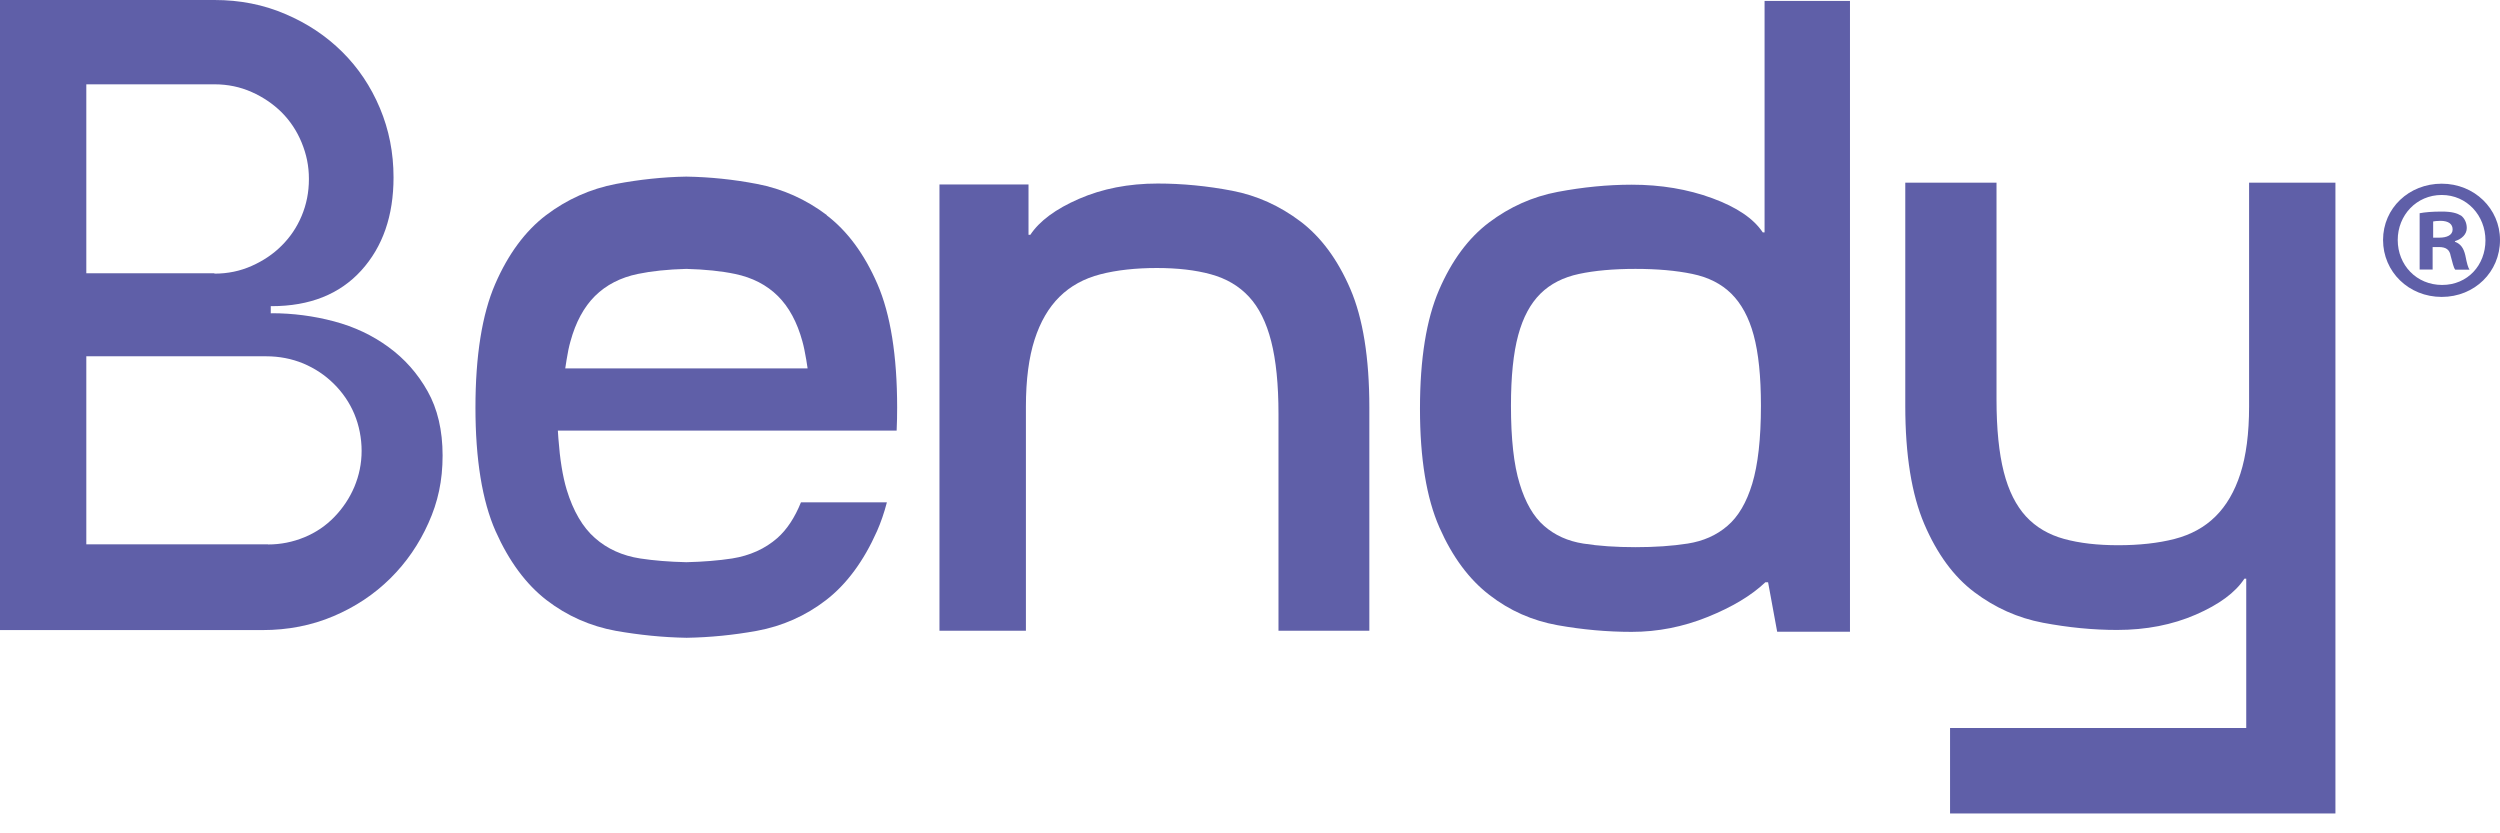 <svg width="99" height="33" viewBox="0 0 99 33" fill="none" xmlns="http://www.w3.org/2000/svg">
<g clip-path="url(#clip0_758_582)">
<path d="M99 9.503C99 10.765 97.998 11.758 96.692 11.758C95.387 11.758 94.369 10.765 94.369 9.503C94.369 8.241 95.397 7.274 96.692 7.274C97.987 7.274 99 8.266 99 9.503ZM94.95 9.503C94.95 10.495 95.69 11.284 96.708 11.284C97.725 11.284 98.424 10.495 98.424 9.518C98.424 8.541 97.694 7.721 96.692 7.721C95.69 7.721 94.95 8.526 94.95 9.503ZM96.338 10.674H95.818V8.444C96.024 8.404 96.312 8.378 96.682 8.378C97.109 8.378 97.299 8.444 97.463 8.541C97.587 8.638 97.684 8.811 97.684 9.03C97.684 9.274 97.494 9.462 97.216 9.549V9.574C97.438 9.656 97.561 9.819 97.628 10.119C97.695 10.46 97.736 10.592 97.792 10.679H97.227C97.16 10.597 97.119 10.394 97.047 10.134C97.006 9.89 96.867 9.783 96.579 9.783H96.332V10.679L96.338 10.674ZM96.353 9.411H96.6C96.888 9.411 97.124 9.315 97.124 9.086C97.124 8.882 96.975 8.745 96.641 8.745C96.502 8.745 96.409 8.76 96.353 8.77V9.411Z" fill="#5F5FA8"/>
<path d="M10.758 12.404C11.596 12.404 12.418 12.511 13.225 12.725C14.027 12.939 14.746 13.275 15.384 13.743C16.021 14.206 16.535 14.786 16.931 15.489C17.327 16.191 17.527 17.041 17.527 18.039C17.527 19.036 17.342 19.881 16.967 20.711C16.597 21.541 16.093 22.274 15.456 22.905C14.818 23.536 14.068 24.035 13.204 24.401C12.341 24.768 11.405 24.951 10.398 24.951H0V0H8.491C9.499 0 10.434 0.183 11.297 0.555C12.161 0.921 12.912 1.42 13.549 2.051C14.186 2.682 14.685 3.426 15.044 4.281C15.404 5.136 15.584 6.052 15.584 7.024C15.584 8.546 15.158 9.773 14.304 10.714C13.451 11.651 12.269 12.124 10.758 12.124H10.722V12.409H10.758V12.404ZM8.491 10.836C9.021 10.836 9.509 10.735 9.966 10.531C10.424 10.328 10.819 10.063 11.154 9.727C11.488 9.396 11.755 9.004 11.945 8.551C12.135 8.098 12.233 7.615 12.233 7.09C12.233 6.566 12.135 6.108 11.945 5.645C11.755 5.182 11.488 4.785 11.154 4.449C10.819 4.118 10.424 3.848 9.966 3.644C9.509 3.441 9.021 3.339 8.491 3.339H3.418V10.821H8.491V10.836ZM10.614 21.561C11.118 21.561 11.596 21.464 12.053 21.276C12.511 21.088 12.906 20.818 13.24 20.472C13.575 20.126 13.842 19.729 14.032 19.281C14.222 18.828 14.32 18.354 14.32 17.855C14.32 17.357 14.222 16.848 14.032 16.395C13.842 15.942 13.569 15.545 13.22 15.199C12.87 14.852 12.469 14.588 12.012 14.394C11.555 14.206 11.066 14.109 10.537 14.109H3.418V21.556H10.614V21.561Z" fill="#5F5FA8"/>
<path d="M37.203 24.982V7.304H40.729V9.299H40.801C41.16 8.755 41.803 8.276 42.728 7.874C43.653 7.472 44.692 7.268 45.843 7.268C46.825 7.268 47.812 7.365 48.793 7.553C49.775 7.742 50.675 8.149 51.492 8.765C52.309 9.381 52.967 10.271 53.471 11.437C53.974 12.603 54.226 14.17 54.226 16.14V24.976H50.628V16.39C50.628 15.224 50.531 14.267 50.34 13.519C50.15 12.771 49.857 12.18 49.461 11.753C49.066 11.325 48.562 11.03 47.95 10.862C47.339 10.694 46.624 10.613 45.807 10.613C44.99 10.613 44.224 10.694 43.576 10.862C42.929 11.03 42.389 11.325 41.957 11.753C41.525 12.18 41.196 12.745 40.97 13.448C40.744 14.15 40.626 15.036 40.626 16.105V24.976H37.208L37.203 24.982Z" fill="#5F5FA8"/>
<path d="M70.376 25.017L70.016 23.058H69.908C69.358 23.582 68.592 24.04 67.621 24.432C66.649 24.824 65.647 25.022 64.614 25.022C63.653 25.022 62.676 24.936 61.679 24.758C60.682 24.579 59.782 24.182 58.981 23.561C58.179 22.945 57.516 22.055 57.002 20.889C56.488 19.724 56.231 18.156 56.231 16.186C56.231 14.216 56.483 12.649 56.986 11.483C57.49 10.317 58.148 9.427 58.965 8.811C59.782 8.195 60.687 7.788 61.684 7.599C62.681 7.411 63.658 7.314 64.619 7.314C65.77 7.314 66.834 7.492 67.806 7.849C68.777 8.205 69.445 8.658 69.805 9.203H69.877V0.036H73.259V25.017H70.381H70.376ZM64.763 21.668C65.529 21.668 66.218 21.622 66.834 21.525C67.446 21.429 67.97 21.2 68.402 20.828C68.834 20.462 69.163 19.902 69.389 19.154C69.615 18.405 69.733 17.377 69.733 16.069C69.733 14.903 69.636 13.972 69.445 13.27C69.255 12.567 68.957 12.023 68.561 11.63C68.166 11.239 67.652 10.979 67.014 10.847C66.377 10.714 65.626 10.648 64.763 10.648C63.9 10.648 63.154 10.714 62.532 10.847C61.91 10.979 61.396 11.239 61.001 11.63C60.605 12.023 60.312 12.567 60.122 13.27C59.931 13.972 59.834 14.903 59.834 16.069C59.834 17.377 59.947 18.405 60.178 19.154C60.404 19.902 60.728 20.462 61.15 20.828C61.571 21.195 62.085 21.429 62.697 21.525C63.308 21.622 63.997 21.668 64.768 21.668H64.763Z" fill="#5F5FA8"/>
<path d="M79.062 7.233V15.819C79.062 16.985 79.16 17.942 79.35 18.69C79.54 19.439 79.838 20.024 80.229 20.451C80.625 20.879 81.129 21.174 81.74 21.342C82.352 21.51 83.066 21.591 83.883 21.591C84.701 21.591 85.467 21.51 86.114 21.342C86.762 21.174 87.302 20.879 87.733 20.451C88.165 20.024 88.494 19.459 88.72 18.756C88.946 18.054 89.064 17.168 89.064 16.099V7.233H92.483V32.214H77.222V28.829H88.951V22.915H88.879C88.52 23.465 87.877 23.938 86.952 24.34C86.027 24.742 84.989 24.946 83.837 24.946C82.876 24.946 81.9 24.849 80.902 24.661C79.905 24.472 79.001 24.065 78.183 23.449C77.366 22.834 76.708 21.933 76.204 20.757C75.701 19.581 75.449 18.018 75.449 16.069V7.233H79.047H79.062Z" fill="#5F5FA8"/>
<path d="M32.746 8.521C31.919 7.895 30.989 7.477 29.976 7.284C29.051 7.106 28.115 7.009 27.185 6.994H27.165C26.255 7.009 25.314 7.111 24.394 7.284C23.381 7.477 22.451 7.895 21.624 8.521C20.801 9.147 20.123 10.063 19.609 11.249C19.09 12.445 18.828 14.094 18.828 16.14C18.828 18.186 19.095 19.835 19.624 21.032C20.154 22.223 20.832 23.139 21.644 23.765C22.456 24.391 23.381 24.798 24.389 24.982C25.314 25.144 26.255 25.241 27.18 25.256H27.2C28.11 25.241 29.046 25.149 29.966 24.982C30.973 24.798 31.898 24.391 32.71 23.765C33.523 23.139 34.201 22.223 34.73 21.032C34.88 20.691 35.013 20.309 35.121 19.892H31.718C31.472 20.502 31.158 20.976 30.783 21.306C30.295 21.734 29.693 22.004 28.989 22.116C28.46 22.197 27.848 22.248 27.18 22.263C26.496 22.248 25.885 22.197 25.355 22.116C24.651 22.009 24.044 21.734 23.561 21.306C23.078 20.884 22.698 20.238 22.441 19.393C22.282 18.863 22.174 18.197 22.112 17.362L22.091 17.051H35.507C35.522 16.736 35.527 16.435 35.527 16.14C35.527 14.089 35.265 12.445 34.746 11.249C34.232 10.063 33.553 9.142 32.731 8.521H32.746ZM31.646 14.588H22.384L22.436 14.252C22.482 13.957 22.533 13.717 22.59 13.519C22.796 12.761 23.125 12.155 23.561 11.722C24.003 11.284 24.574 10.989 25.263 10.847C25.802 10.735 26.445 10.668 27.175 10.648C27.92 10.668 28.568 10.735 29.102 10.847C29.791 10.989 30.361 11.284 30.803 11.722C31.24 12.155 31.569 12.761 31.775 13.519C31.831 13.717 31.878 13.957 31.929 14.252L31.981 14.588H31.641H31.646Z" fill="#5F5FA8"/>
</g>
<defs>
<clipPath id="clip0_758_582">
<rect width="99" height="32.214" fill="white"/>
</clipPath>
</defs>
</svg>
